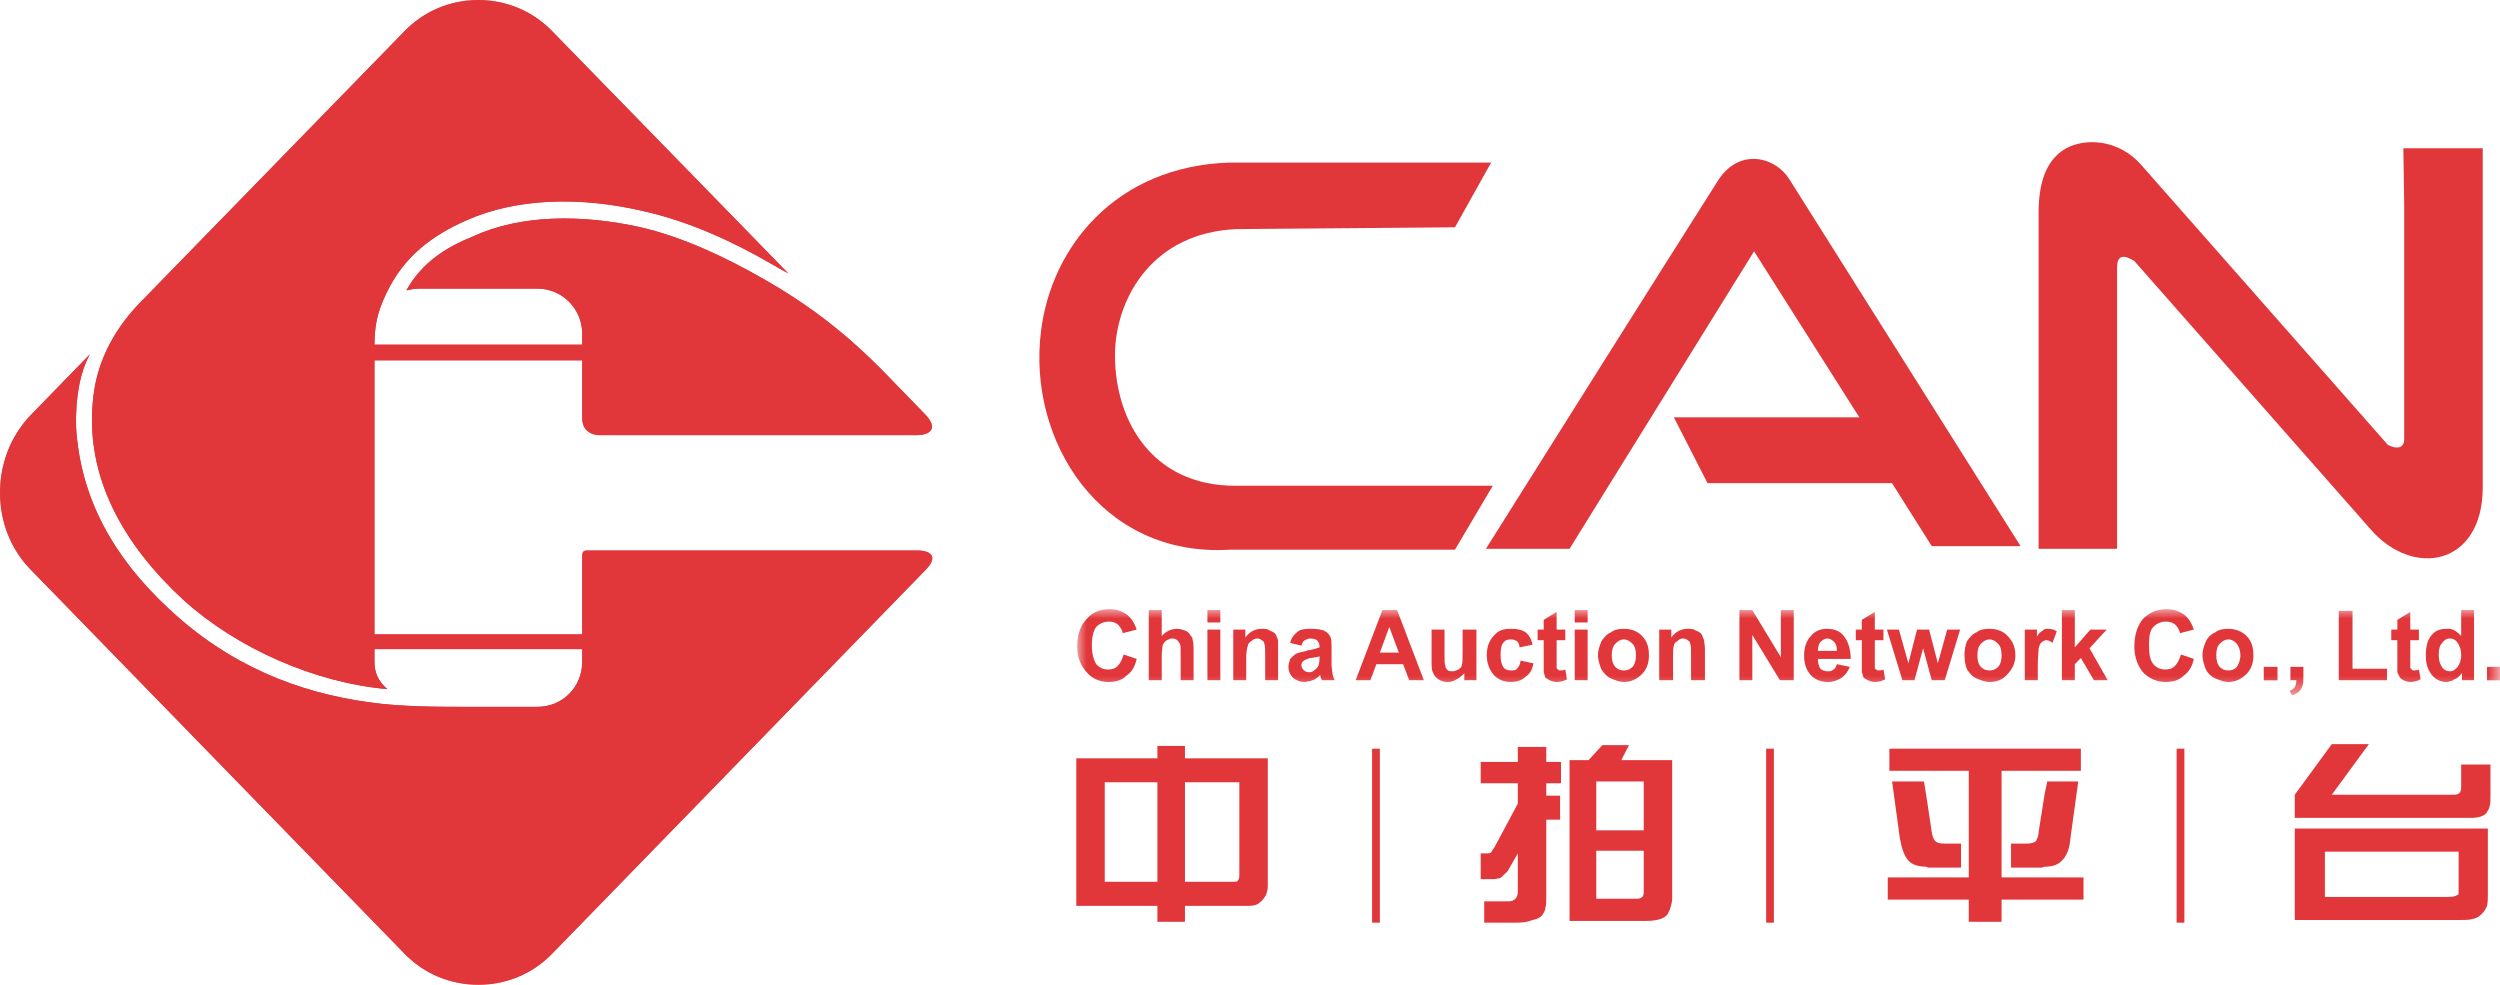 <?xml version="1.0" encoding="UTF-8"?>
<svg width="132px" height="52px" viewBox="0 0 132 52" version="1.1" xmlns="http://www.w3.org/2000/svg" xmlns:xlink="http://www.w3.org/1999/xlink">
    <title>分享卡-logo</title>
    <defs>
        <polygon id="path-1" points="0 0 49.228 0 49.228 51.999 0 51.999"></polygon>
        <polygon id="path-3" points="0 0 75.124 0 75.124 4.546 0 4.546"></polygon>
    </defs>
    <g id="页面-1" stroke="none" stroke-width="1" fill="none" fill-rule="evenodd">
        <g id="1-14软件使用费详情-企业已代付" transform="translate(-360, -48)">
            <g id="编组-26" transform="translate(0, 4)">
                <g id="分享卡-logo" transform="translate(360, 44)">
                    <path d="M113.106,8.764 L126.08,23.49 C126.624,23.768 126.989,23.633 126.941,23.069 L126.941,10.783 L126.897,7.828 L131.088,7.828 L131.088,25.736 C131.088,29.868 127.397,30.568 125.125,27.899 L112.694,13.783 C112.103,13.407 111.782,13.501 111.782,14.113 L111.782,28.975 L107.638,28.975 L107.638,11.251 C107.638,9.703 108.003,8.441 109.097,7.828 C110.144,7.265 111.92,7.359 113.106,8.764" id="Fill-1" fill="#E1363A"></path>
                    <g id="编组" transform="translate(0, 0.001)">
                        <mask id="mask-2" fill="white">
                            <use xlink:href="#path-1"></use>
                        </mask>
                        <g id="Clip-4"></g>
                        <path d="M48.905,30.05 L29.195,50.309 C27.052,52.562 23.456,52.562 21.319,50.309 L1.603,30.05 C-0.534,27.849 -0.534,24.196 1.603,21.943 L4.744,18.708 C4.245,19.6 3.973,20.955 4.017,22.55 C4.245,26.346 6.021,29.444 8.885,32.113 C12.071,35.115 15.718,36.572 19.542,37.087 C21.18,37.322 23.139,37.322 24.827,37.322 L28.374,37.322 C29.695,37.322 30.744,36.286 30.744,34.932 L30.744,34.275 L19.77,34.275 L19.77,34.932 C19.77,35.492 19.953,35.961 20.453,36.384 C16.628,36.053 12.488,34.223 9.657,31.651 C6.615,28.832 4.428,25.225 4.928,20.955 C5.111,19.268 5.882,17.581 7.298,16.079 L21.319,1.69 C23.456,-0.563 27.052,-0.563 29.195,1.69 L41.623,14.437 C41.307,14.249 41.029,14.112 40.713,13.923 C38.614,12.699 36.294,11.671 34.019,11.156 C30.649,10.362 27.286,10.453 24.643,11.625 C22.823,12.419 21.319,13.552 20.408,15.466 C19.892,16.524 19.781,17.216 19.77,18.188 L30.744,18.188 L30.744,17.628 C30.744,16.313 29.695,15.238 28.374,15.238 L22.135,15.238 C21.863,15.238 21.679,15.278 21.457,15.33 C22.273,13.878 23.5,13.077 25.004,12.471 C27.463,11.345 30.649,11.293 33.841,12.003 C36.022,12.511 38.254,13.552 40.302,14.723 C42.85,16.175 44.809,17.719 46.813,19.783 L48.905,21.943 C49.549,22.641 49.089,22.973 48.411,22.973 L31.56,22.973 C31.154,22.927 30.744,22.693 30.744,22.081 L30.744,19.034 L19.77,19.034 L19.77,33.48 L30.744,33.48 L30.744,29.347 C30.744,29.163 30.788,29.066 31.016,29.066 L48.456,29.066 C49.228,29.066 49.499,29.444 48.905,30.05" id="Fill-3" fill="#E1363A" mask="url(#mask-2)"></path>
                    </g>
                    <path d="M25.183,0 C23.771,0.018 22.371,0.583 21.317,1.69 L7.295,16.082 C5.88,17.581 5.107,19.269 4.928,20.958 C4.428,25.225 6.613,28.835 9.659,31.651 C12.486,34.226 16.626,36.056 20.452,36.384 C19.952,35.962 19.77,35.493 19.77,34.931 L19.77,33.994 L30.742,33.994 L30.742,34.931 C30.742,36.29 29.695,37.322 28.374,37.322 L24.825,37.322 C23.136,37.322 21.181,37.322 19.544,37.087 C15.717,36.575 12.074,35.117 8.885,32.117 C6.019,29.444 4.246,26.349 4.016,22.551 C3.973,20.958 4.246,19.598 4.746,18.708 L1.601,21.938 C0.551,23.045 0.015,24.493 0,25.939 L0,26.094 C0.015,27.536 0.551,28.971 1.601,30.057 L21.317,50.308 C23.458,52.56 27.057,52.56 29.195,50.308 L48.906,30.057 C49.501,29.444 49.224,29.069 48.454,29.069 L31.015,29.069 C30.789,29.069 30.742,29.162 30.742,29.351 L30.742,33.712 L19.77,33.712 L19.77,18.851 L30.742,18.851 L30.742,22.081 C30.742,22.693 31.15,22.926 31.566,22.975 L48.406,22.975 C49.089,22.975 49.545,22.644 48.906,21.938 L46.813,19.786 C44.81,17.722 42.852,16.176 40.302,14.722 C38.252,13.546 36.023,12.513 33.838,12.002 C30.651,11.296 27.462,11.345 25.004,12.47 C23.501,13.076 22.276,13.877 21.455,15.33 C21.681,15.287 21.863,15.237 22.137,15.237 L28.374,15.237 C29.695,15.237 30.742,16.315 30.742,17.626 L30.742,18.377 L19.77,18.377 C19.77,17.303 19.865,16.593 20.408,15.47 C21.317,13.546 22.823,12.421 24.643,11.627 C27.284,10.452 30.651,10.36 34.02,11.157 C36.297,11.676 38.62,12.701 40.714,13.925 C41.031,14.113 41.305,14.249 41.622,14.436 L29.195,1.69 C28.145,0.583 26.736,0.018 25.329,0 L25.183,0 Z" id="Fill-5" fill="#E1363A"></path>
                    <g id="编组" transform="translate(56.876, 32.164)">
                        <mask id="mask-4" fill="white">
                            <use xlink:href="#path-3"></use>
                        </mask>
                        <g id="Clip-8"></g>
                        <path d="M72.48,3.798 L72.48,3.28 C72.662,3.28 72.753,3.186 72.892,3.047 C72.983,2.904 73.074,2.716 73.074,2.442 C73.074,2.112 72.983,1.924 72.892,1.785 C72.801,1.638 72.662,1.548 72.48,1.548 L72.48,1.037 C72.71,1.078 72.892,1.221 73.074,1.413 L73.074,0.049 L73.753,0.049 L73.753,3.751 L73.118,3.751 L73.118,3.376 C72.983,3.516 72.892,3.659 72.71,3.704 C72.662,3.751 72.571,3.798 72.48,3.798 L72.48,3.798 Z M74.439,3.757 L75.124,3.757 L75.124,3.047 L74.439,3.047 L74.439,3.757 Z M72.48,1.037 L72.48,1.548 C72.301,1.548 72.162,1.638 72.071,1.785 C71.936,1.924 71.889,2.112 71.889,2.393 C71.889,2.673 71.936,2.859 72.027,2.998 C72.119,3.186 72.301,3.28 72.48,3.28 L72.48,3.798 C72.436,3.843 72.345,3.843 72.301,3.843 C71.98,3.843 71.707,3.704 71.524,3.468 C71.298,3.186 71.207,2.859 71.207,2.442 C71.207,1.972 71.298,1.597 71.524,1.36 C71.707,1.127 71.98,1.037 72.301,1.037 L72.48,1.037 Z M60.782,3.843 L60.782,3.235 C60.961,3.235 61.1,3.186 61.234,3.047 C61.326,2.904 61.417,2.673 61.417,2.442 C61.417,2.16 61.326,1.972 61.234,1.83 C61.1,1.69 60.961,1.597 60.782,1.597 L60.782,1.037 C61.143,1.037 61.508,1.172 61.738,1.413 C62.012,1.69 62.103,2.017 62.103,2.442 C62.103,2.81 62.012,3.144 61.738,3.423 C61.461,3.704 61.143,3.843 60.782,3.843 L60.782,3.843 Z M62.65,3.757 L63.376,3.757 L63.376,3.047 L62.65,3.047 L62.65,3.757 Z M64.058,3.047 L64.743,3.047 L64.743,3.561 C64.743,3.751 64.743,3.935 64.696,4.035 C64.649,4.174 64.601,4.263 64.514,4.358 C64.375,4.455 64.284,4.504 64.149,4.546 L64.014,4.317 C64.149,4.263 64.24,4.174 64.284,4.126 C64.331,4.035 64.375,3.892 64.375,3.751 L64.058,3.751 L64.058,3.047 Z M66.611,3.751 L66.611,0.09 L67.337,0.09 L67.337,3.144 L69.157,3.144 L69.157,3.751 L66.611,3.751 Z M70.842,1.078 L70.842,1.638 L70.386,1.638 L70.386,2.716 L70.386,3.096 C70.433,3.144 70.433,3.186 70.478,3.186 C70.478,3.235 70.525,3.235 70.569,3.235 C70.66,3.235 70.751,3.235 70.842,3.186 L70.933,3.704 C70.751,3.798 70.569,3.843 70.386,3.843 C70.251,3.843 70.16,3.798 70.021,3.751 C69.93,3.704 69.887,3.659 69.839,3.61 C69.796,3.516 69.748,3.423 69.704,3.329 L69.704,2.81 L69.704,1.638 L69.383,1.638 L69.383,1.078 L69.704,1.078 L69.704,0.566 L70.386,0.143 L70.386,1.078 L70.842,1.078 Z M60.782,1.037 L60.782,1.597 C60.596,1.597 60.462,1.69 60.326,1.83 C60.187,1.972 60.144,2.16 60.144,2.442 C60.144,2.673 60.187,2.904 60.326,3.047 C60.462,3.186 60.596,3.235 60.782,3.235 L60.782,3.843 C60.553,3.843 60.326,3.751 60.096,3.659 C59.87,3.561 59.688,3.376 59.597,3.186 C59.506,2.953 59.414,2.716 59.414,2.393 C59.414,2.16 59.506,1.924 59.597,1.69 C59.688,1.502 59.87,1.315 60.096,1.221 C60.279,1.078 60.509,1.037 60.782,1.037 L60.782,1.037 Z M48.169,3.843 L48.169,3.235 C48.352,3.235 48.487,3.186 48.625,3.047 C48.76,2.904 48.807,2.673 48.807,2.442 C48.807,2.16 48.76,1.972 48.625,1.83 C48.487,1.69 48.352,1.597 48.169,1.597 L48.169,1.037 C48.578,1.037 48.899,1.172 49.125,1.413 C49.399,1.69 49.537,2.017 49.537,2.442 C49.537,2.81 49.399,3.144 49.125,3.423 C48.899,3.704 48.578,3.843 48.169,3.843 L48.169,3.843 Z M50.719,3.751 L50.033,3.751 L50.033,1.078 L50.675,1.078 L50.675,1.455 C50.766,1.266 50.901,1.172 50.993,1.127 C51.036,1.037 51.175,1.037 51.266,1.037 C51.448,1.037 51.583,1.078 51.722,1.172 L51.492,1.785 C51.401,1.69 51.266,1.638 51.175,1.638 C51.084,1.638 50.993,1.69 50.945,1.736 C50.857,1.785 50.81,1.878 50.766,2.067 C50.766,2.203 50.719,2.487 50.719,2.953 L50.719,3.751 Z M51.992,3.751 L51.992,0.049 L52.674,0.049 L52.674,2.017 L53.498,1.078 L54.359,1.078 L53.451,2.067 L54.41,3.751 L53.68,3.751 L52.995,2.579 L52.674,2.904 L52.674,3.751 L51.992,3.751 Z M58.28,2.393 L58.958,2.626 C58.867,3.047 58.685,3.329 58.415,3.516 C58.189,3.751 57.868,3.843 57.456,3.843 C57,3.843 56.591,3.659 56.27,3.329 C56.001,2.998 55.818,2.536 55.818,1.972 C55.818,1.315 56.001,0.847 56.27,0.519 C56.591,0.188 57,0 57.503,0 C57.959,0 58.324,0.143 58.597,0.425 C58.732,0.566 58.867,0.8 58.958,1.078 L58.229,1.266 C58.189,1.078 58.098,0.939 57.959,0.8 C57.821,0.703 57.686,0.656 57.456,0.656 C57.229,0.656 57,0.755 56.818,0.939 C56.635,1.127 56.591,1.455 56.591,1.878 C56.591,2.348 56.635,2.673 56.818,2.904 C57,3.096 57.182,3.186 57.456,3.186 C57.638,3.186 57.821,3.144 57.959,2.998 C58.098,2.859 58.189,2.673 58.28,2.393 L58.28,2.393 Z M48.169,1.037 L48.169,1.597 C47.987,1.597 47.848,1.69 47.713,1.83 C47.578,1.972 47.531,2.16 47.531,2.442 C47.531,2.673 47.578,2.904 47.713,3.047 C47.848,3.186 47.987,3.235 48.169,3.235 L48.169,3.843 C47.939,3.843 47.713,3.751 47.487,3.659 C47.257,3.561 47.122,3.376 46.983,3.186 C46.892,2.953 46.849,2.716 46.849,2.393 C46.849,2.16 46.892,1.924 46.983,1.69 C47.122,1.502 47.257,1.315 47.487,1.221 C47.666,1.078 47.895,1.037 48.169,1.037 L48.169,1.037 Z M39.608,3.843 L39.608,3.28 L39.656,3.28 C39.747,3.28 39.838,3.28 39.929,3.186 C40.021,3.144 40.065,3.047 40.112,2.904 L40.794,3.047 C40.702,3.28 40.564,3.468 40.382,3.61 C40.156,3.751 39.929,3.843 39.656,3.843 L39.608,3.843 Z M39.608,2.626 L39.608,2.203 L40.112,2.203 C40.112,1.972 40.065,1.83 39.974,1.736 C39.882,1.638 39.747,1.548 39.608,1.548 L39.608,1.037 C39.974,1.037 40.294,1.172 40.473,1.413 C40.702,1.69 40.841,2.112 40.841,2.626 L39.608,2.626 Z M42.57,1.078 L42.57,1.638 L42.114,1.638 L42.114,2.716 L42.114,3.096 C42.114,3.144 42.162,3.186 42.205,3.186 C42.205,3.235 42.253,3.235 42.297,3.235 C42.388,3.235 42.479,3.235 42.57,3.186 L42.661,3.704 C42.479,3.798 42.297,3.843 42.114,3.843 C41.976,3.843 41.841,3.798 41.75,3.751 C41.658,3.704 41.567,3.659 41.52,3.61 C41.479,3.516 41.479,3.423 41.428,3.329 L41.428,2.81 L41.428,1.638 L41.111,1.638 L41.111,1.078 L41.428,1.078 L41.428,0.566 L42.114,0.143 L42.114,1.078 L42.57,1.078 Z M43.57,3.751 L42.753,1.078 L43.387,1.078 L43.887,2.859 L44.343,1.078 L44.981,1.078 L45.441,2.859 L45.937,1.078 L46.619,1.078 L45.806,3.751 L45.12,3.751 L44.664,2.067 L44.208,3.751 L43.57,3.751 Z M39.608,1.037 L39.608,1.548 C39.473,1.548 39.335,1.638 39.244,1.736 C39.153,1.83 39.109,2.017 39.109,2.203 L39.608,2.203 L39.608,2.626 L39.109,2.626 C39.109,2.859 39.153,2.998 39.244,3.144 C39.335,3.235 39.473,3.28 39.608,3.28 L39.608,3.843 C39.2,3.843 38.835,3.659 38.653,3.376 C38.47,3.144 38.379,2.81 38.379,2.442 C38.379,2.017 38.518,1.638 38.744,1.413 C38.926,1.172 39.244,1.037 39.564,1.037 L39.608,1.037 Z M28.863,3.843 L28.863,3.235 C29.045,3.235 29.184,3.186 29.322,3.047 C29.457,2.904 29.501,2.673 29.501,2.442 C29.501,2.16 29.457,1.972 29.322,1.83 C29.184,1.69 29.045,1.597 28.863,1.597 L28.863,1.037 C29.275,1.037 29.596,1.172 29.822,1.413 C30.096,1.69 30.187,2.017 30.187,2.442 C30.187,2.81 30.096,3.144 29.822,3.423 C29.549,3.704 29.228,3.843 28.863,3.843 L28.863,3.843 Z M33.145,3.751 L32.412,3.751 L32.412,2.393 C32.412,2.112 32.412,1.924 32.368,1.83 C32.368,1.736 32.32,1.69 32.233,1.638 C32.189,1.597 32.098,1.548 32.007,1.548 C31.868,1.548 31.777,1.597 31.686,1.69 C31.595,1.736 31.507,1.83 31.507,1.924 C31.46,2.067 31.46,2.251 31.46,2.536 L31.46,3.751 L30.731,3.751 L30.731,1.078 L31.369,1.078 L31.369,1.502 C31.595,1.172 31.916,1.037 32.233,1.037 C32.412,1.037 32.55,1.037 32.646,1.127 C32.784,1.172 32.875,1.221 32.963,1.315 C33.006,1.413 33.054,1.502 33.097,1.638 C33.097,1.736 33.145,1.878 33.145,2.112 L33.145,3.751 Z M34.965,3.751 L34.965,0.049 L35.647,0.049 L37.153,2.536 L37.153,0.049 L37.835,0.049 L37.835,3.751 L37.103,3.751 L35.647,1.36 L35.647,3.751 L34.965,3.751 Z M28.863,1.037 L28.863,1.597 C28.68,1.597 28.549,1.69 28.41,1.83 C28.276,1.972 28.224,2.16 28.224,2.442 C28.224,2.673 28.276,2.904 28.41,3.047 C28.549,3.186 28.68,3.235 28.863,3.235 L28.863,3.843 C28.637,3.843 28.41,3.751 28.185,3.659 C27.955,3.561 27.816,3.376 27.681,3.186 C27.59,2.953 27.498,2.716 27.498,2.393 C27.498,2.16 27.59,1.924 27.681,1.69 C27.816,1.502 27.955,1.315 28.185,1.221 C28.367,1.078 28.589,1.037 28.863,1.037 L28.863,1.037 Z M16.479,2.904 L16.479,2.295 L16.983,2.295 L16.479,0.939 L16.479,0.049 L16.892,0.049 L18.303,3.751 L17.53,3.751 L17.209,2.904 L16.479,2.904 Z M20.441,3.751 L20.441,3.376 C20.305,3.516 20.214,3.61 20.032,3.704 C19.897,3.798 19.715,3.843 19.576,3.843 C19.394,3.843 19.211,3.798 19.076,3.704 C18.938,3.61 18.85,3.516 18.803,3.376 C18.712,3.235 18.712,3.047 18.712,2.767 L18.712,1.078 L19.394,1.078 L19.394,2.295 C19.394,2.673 19.394,2.904 19.441,2.998 C19.441,3.096 19.485,3.144 19.576,3.235 C19.624,3.28 19.715,3.28 19.806,3.28 C19.945,3.28 20.032,3.235 20.123,3.186 C20.214,3.144 20.305,3.047 20.305,2.953 C20.35,2.859 20.35,2.579 20.35,2.203 L20.35,1.078 L21.079,1.078 L21.079,3.751 L20.441,3.751 Z M24.04,1.878 L23.355,2.017 C23.355,1.878 23.311,1.785 23.22,1.69 C23.129,1.638 23.034,1.597 22.899,1.597 C22.717,1.597 22.582,1.638 22.491,1.785 C22.399,1.878 22.356,2.112 22.356,2.393 C22.356,2.716 22.399,2.904 22.491,3.047 C22.582,3.186 22.717,3.235 22.899,3.235 C23.034,3.235 23.173,3.235 23.22,3.144 C23.311,3.047 23.403,2.904 23.403,2.716 L24.085,2.859 C24.04,3.186 23.899,3.423 23.676,3.561 C23.494,3.751 23.22,3.843 22.899,3.843 C22.491,3.843 22.217,3.704 21.991,3.468 C21.765,3.186 21.626,2.859 21.626,2.442 C21.626,1.972 21.765,1.638 21.991,1.413 C22.217,1.127 22.491,1.037 22.899,1.037 C23.22,1.037 23.446,1.078 23.676,1.221 C23.854,1.36 23.99,1.597 24.04,1.878 L24.04,1.878 Z M25.77,1.078 L25.77,1.638 L25.314,1.638 L25.314,2.716 L25.314,3.096 C25.314,3.144 25.361,3.186 25.405,3.186 C25.405,3.235 25.453,3.235 25.496,3.235 C25.587,3.235 25.678,3.235 25.77,3.186 L25.861,3.704 C25.678,3.798 25.496,3.843 25.314,3.843 C25.179,3.843 25.04,3.798 24.949,3.751 C24.858,3.704 24.767,3.659 24.719,3.61 C24.675,3.516 24.675,3.423 24.632,3.329 L24.632,2.81 L24.632,1.638 L24.311,1.638 L24.311,1.078 L24.632,1.078 L24.632,0.566 L25.314,0.143 L25.314,1.078 L25.77,1.078 Z M26.27,0.703 L26.952,0.703 L26.952,0.049 L26.27,0.049 L26.27,0.703 Z M26.27,3.751 L26.952,3.751 L26.952,1.078 L26.27,1.078 L26.27,3.751 Z M16.479,0.049 L16.479,0.939 L15.98,2.295 L16.479,2.295 L16.479,2.904 L15.797,2.904 L15.48,3.751 L14.703,3.751 L16.115,0.049 L16.479,0.049 Z M12.292,3.798 L12.292,3.329 C12.383,3.329 12.475,3.28 12.566,3.186 C12.657,3.144 12.704,3.047 12.748,2.953 C12.748,2.904 12.795,2.81 12.795,2.626 L12.795,2.487 C12.704,2.536 12.566,2.536 12.34,2.579 L12.292,2.579 L12.292,2.16 C12.522,2.112 12.657,2.067 12.795,2.017 L12.795,1.972 C12.795,1.83 12.748,1.736 12.657,1.638 C12.613,1.597 12.475,1.548 12.292,1.548 L12.292,1.037 L12.34,1.037 C12.657,1.037 12.887,1.078 13.021,1.127 C13.204,1.221 13.292,1.315 13.339,1.413 C13.43,1.548 13.43,1.736 13.43,2.067 L13.43,2.904 C13.43,3.144 13.478,3.28 13.478,3.423 C13.521,3.516 13.521,3.659 13.612,3.751 L12.93,3.751 C12.887,3.704 12.887,3.659 12.839,3.561 L12.839,3.468 C12.704,3.61 12.566,3.704 12.431,3.751 C12.383,3.751 12.34,3.798 12.292,3.798 L12.292,3.798 Z M2.454,2.393 L3.141,2.626 C3.05,3.047 2.867,3.329 2.593,3.516 C2.367,3.751 2.046,3.843 1.638,3.843 C1.186,3.843 0.773,3.659 0.5,3.329 C0.183,2.998 0,2.536 0,1.972 C0,1.315 0.183,0.847 0.5,0.519 C0.773,0.188 1.186,0 1.685,0 C2.138,0 2.506,0.143 2.776,0.425 C2.911,0.566 3.05,0.8 3.141,1.078 L2.415,1.266 C2.367,1.078 2.272,0.939 2.138,0.8 C2.003,0.703 1.864,0.656 1.685,0.656 C1.412,0.656 1.186,0.755 1.003,0.939 C0.865,1.127 0.773,1.455 0.773,1.878 C0.773,2.348 0.865,2.673 1.003,2.904 C1.186,3.096 1.368,3.186 1.638,3.186 C1.82,3.186 2.003,3.144 2.138,2.998 C2.272,2.859 2.367,2.673 2.454,2.393 L2.454,2.393 Z M12.292,1.037 L12.292,1.548 C12.201,1.548 12.11,1.597 12.019,1.638 C11.927,1.69 11.884,1.785 11.836,1.924 L11.246,1.785 C11.293,1.548 11.424,1.36 11.606,1.221 C11.745,1.078 11.975,1.037 12.292,1.037 L12.292,1.037 Z M12.292,2.16 L12.292,2.579 C12.157,2.626 12.019,2.673 11.975,2.716 C11.884,2.767 11.836,2.859 11.836,2.953 C11.836,3.047 11.884,3.144 11.975,3.235 C12.019,3.28 12.11,3.329 12.249,3.329 L12.292,3.329 L12.292,3.798 C12.201,3.798 12.11,3.843 12.019,3.843 C11.745,3.843 11.563,3.751 11.38,3.61 C11.246,3.468 11.154,3.28 11.154,3.047 C11.154,2.904 11.202,2.767 11.246,2.626 C11.333,2.536 11.424,2.442 11.563,2.348 C11.698,2.295 11.884,2.251 12.11,2.203 C12.157,2.16 12.249,2.16 12.292,2.16 L12.292,2.16 Z M4.464,0.049 L4.464,1.413 C4.687,1.172 4.961,1.037 5.282,1.037 C5.417,1.037 5.555,1.078 5.69,1.127 C5.825,1.172 5.916,1.266 5.964,1.36 C6.055,1.455 6.098,1.548 6.098,1.638 C6.146,1.785 6.146,1.972 6.146,2.203 L6.146,3.751 L5.464,3.751 L5.464,2.348 C5.464,2.067 5.464,1.878 5.417,1.83 C5.373,1.736 5.325,1.69 5.282,1.638 C5.234,1.597 5.143,1.548 5.008,1.548 C4.917,1.548 4.826,1.597 4.735,1.638 C4.647,1.69 4.555,1.785 4.508,1.924 C4.508,2.017 4.464,2.203 4.464,2.442 L4.464,3.751 L3.779,3.751 L3.779,0.049 L4.464,0.049 Z M6.876,0.703 L7.558,0.703 L7.558,0.049 L6.876,0.049 L6.876,0.703 Z M6.876,3.751 L7.558,3.751 L7.558,1.078 L6.876,1.078 L6.876,3.751 Z M10.607,3.751 L9.925,3.751 L9.925,2.393 C9.925,2.112 9.925,1.924 9.881,1.83 C9.881,1.736 9.834,1.69 9.743,1.638 C9.699,1.597 9.608,1.548 9.517,1.548 C9.381,1.548 9.286,1.597 9.195,1.69 C9.104,1.736 9.013,1.83 9.013,1.924 C8.969,2.067 8.925,2.251 8.925,2.536 L8.925,3.751 L8.24,3.751 L8.24,1.078 L8.878,1.078 L8.878,1.502 C9.104,1.172 9.425,1.037 9.743,1.037 C9.925,1.037 10.06,1.037 10.151,1.127 C10.29,1.172 10.381,1.221 10.472,1.315 C10.516,1.413 10.563,1.502 10.607,1.638 L10.607,2.112 L10.607,3.751 Z" id="Fill-7" fill="#E1363A" mask="url(#mask-4)"></path>
                    </g>
                    <path d="M76.821,12.002 L78.732,8.584 L64.937,8.584 C58.926,8.764 55.508,13.032 54.965,17.487 C54.235,23.257 58.105,29.444 64.937,29.023 L76.821,29.023 L78.819,25.648 L65.298,25.648 C60.699,25.691 58.744,21.989 58.879,18.426 C59.017,15.657 60.881,12.284 65.298,12.096 L76.821,12.002 Z" id="Fill-9" fill="#E1363A"></path>
                    <path d="M82.872,28.975 L78.458,28.975 C82.554,22.457 86.651,15.939 90.75,9.471 C91.885,7.784 93.756,8.296 94.482,9.471 L106.686,28.836 L101.996,28.836 L99.898,25.508 L90.156,25.508 L88.38,22.036 L98.173,22.036 L92.614,13.27 L82.872,28.975 Z" id="Fill-11" fill="#E1363A"></path>
                    <path d="M126.31,48.577 L126.31,47.357 L129.264,47.357 C129.542,47.357 129.677,47.31 129.724,47.266 C129.815,47.266 129.815,47.171 129.815,47.074 L129.815,44.967 L126.31,44.967 L126.31,43.748 L131.358,43.748 L131.358,47.266 C131.358,47.453 131.358,47.641 131.315,47.829 C131.267,47.968 131.179,48.109 131.041,48.25 C130.906,48.389 130.767,48.487 130.542,48.527 C130.359,48.577 130.085,48.577 129.815,48.577 L126.31,48.577 Z M126.31,43.184 L126.31,41.961 L129.586,41.961 C129.724,41.961 129.815,41.916 129.859,41.868 C129.907,41.822 129.95,41.73 129.95,41.586 L129.95,40.369 L131.497,40.369 L131.497,42.055 C131.497,42.247 131.497,42.435 131.45,42.574 C131.45,42.666 131.358,42.81 131.267,42.949 C131.132,43.092 130.858,43.184 130.498,43.184 L126.31,43.184 Z M126.31,41.961 L126.31,43.184 L121.164,43.184 L121.164,41.961 L123.119,39.29 L125.077,39.29 L123.119,41.961 L126.31,41.961 Z M126.31,43.748 L126.31,44.967 L122.754,44.967 L122.754,47.357 L126.31,47.357 L126.31,48.577 L121.164,48.577 L121.164,43.748 L126.31,43.748 Z M107.959,47.498 L110.009,47.498 L110.009,46.326 L107.959,46.326 L107.959,47.498 Z M107.959,45.763 L107.959,41.916 L108.095,41.26 L109.732,41.26 L109.324,44.219 C109.28,44.778 109.141,45.155 108.918,45.386 C108.736,45.624 108.416,45.763 107.959,45.763 L107.959,45.763 Z M107.959,40.699 L109.87,40.699 L109.87,39.531 L107.959,39.531 L107.959,40.699 Z M107.959,39.531 L107.959,40.699 L105.683,40.699 L105.683,46.326 L107.959,46.326 L107.959,47.498 L105.683,47.498 L105.683,48.67 L103.951,48.67 L103.951,47.498 L101.723,47.498 L101.723,46.326 L103.951,46.326 L103.951,40.699 L101.723,40.699 L101.723,39.531 L107.959,39.531 Z M107.959,41.916 L107.638,43.934 C107.638,44.166 107.547,44.313 107.504,44.403 C107.413,44.497 107.23,44.542 107,44.542 L106.183,44.542 L106.183,45.81 L107.777,45.81 C107.868,45.81 107.912,45.763 107.959,45.763 L107.959,41.916 Z M101.723,45.763 C101.766,45.81 101.814,45.81 101.857,45.81 L103.542,45.81 L103.542,44.542 L102.678,44.542 C102.404,44.542 102.266,44.497 102.174,44.403 C102.087,44.313 102.039,44.166 101.996,43.934 L101.723,42.106 L101.723,45.763 Z M99.76,40.699 L101.723,40.699 L101.723,39.531 L99.76,39.531 L99.76,40.699 Z M101.723,42.106 L101.723,45.763 C101.222,45.763 100.902,45.624 100.719,45.386 C100.537,45.155 100.398,44.778 100.307,44.219 L99.902,41.26 L101.584,41.26 L101.723,42.106 Z M99.673,47.498 L101.723,47.498 L101.723,46.326 L99.673,46.326 L99.673,47.498 Z M85.556,48.624 L85.556,47.453 L86.425,47.453 C86.65,47.453 86.789,47.357 86.789,47.121 L86.789,44.918 L85.556,44.918 L85.556,43.842 L86.789,43.842 L86.789,41.26 L85.556,41.26 L85.556,39.343 L86.012,39.343 L85.604,40.135 L88.292,40.135 L88.292,47.405 C88.292,47.686 88.201,47.968 88.062,48.25 C87.928,48.487 87.515,48.624 86.924,48.624 L85.556,48.624 Z M64.025,40.041 L66.939,40.041 L66.939,46.792 C66.939,46.98 66.892,47.121 66.844,47.266 C66.753,47.405 66.662,47.549 66.528,47.641 C66.389,47.777 66.206,47.829 65.933,47.829 L64.025,47.829 L64.025,46.559 L64.977,46.559 C65.207,46.559 65.346,46.559 65.346,46.511 C65.39,46.465 65.437,46.373 65.437,46.229 L65.437,41.304 L64.025,41.304 L64.025,40.041 Z M85.556,39.343 L85.556,41.26 L84.284,41.26 L84.284,43.842 L85.556,43.842 L85.556,44.918 L84.284,44.918 L84.284,47.453 L85.556,47.453 L85.556,48.624 L82.872,48.624 L82.872,40.135 L83.875,40.135 L84.604,39.343 L85.556,39.343 Z M78.181,41.355 L78.181,40.229 L80.14,40.229 L80.14,39.437 L81.643,39.437 L81.643,40.229 L82.42,40.229 L82.42,41.355 L81.643,41.355 L81.643,42.01 L82.372,42.01 L82.372,43.278 L81.643,43.278 L81.643,47.453 C81.643,47.641 81.643,47.777 81.599,47.921 C81.599,48.058 81.508,48.205 81.417,48.34 C81.326,48.434 81.187,48.527 80.916,48.577 C80.687,48.67 80.413,48.717 80.096,48.717 L78.367,48.717 L78.367,47.592 L79.64,47.592 C79.957,47.592 80.14,47.405 80.14,47.074 L80.14,45.061 L79.684,45.853 C79.64,45.95 79.593,46.041 79.458,46.135 C79.367,46.229 79.275,46.326 79.188,46.373 C79.093,46.373 79.002,46.417 78.863,46.417 L78.181,46.417 L78.181,45.061 L78.503,45.061 C78.594,45.061 78.641,45.061 78.732,45.012 C78.772,44.918 78.819,44.873 78.91,44.73 L80.14,42.435 L80.14,41.355 L78.181,41.355 Z M59.699,40.041 L61.111,40.041 L61.111,39.386 L62.566,39.386 L62.566,40.041 L64.025,40.041 L64.025,41.304 L62.566,41.304 L62.566,46.559 L64.025,46.559 L64.025,47.829 L62.566,47.829 L62.566,48.67 L61.111,48.67 L61.111,47.829 L59.699,47.829 L59.699,46.559 L61.111,46.559 L61.111,41.304 L59.699,41.304 L59.699,40.041 Z M56.828,40.041 L59.699,40.041 L59.699,41.304 L58.331,41.304 L58.331,46.559 L59.699,46.559 L59.699,47.829 L56.828,47.829 L56.828,40.041 Z" id="Fill-13" fill="#E1363A"></path>
                    <polygon id="Fill-15" fill="#E1363A" points="72.447 48.717 72.856 48.717 72.856 39.531 72.447 39.531"></polygon>
                    <polygon id="Fill-17" fill="#E1363A" points="93.253 48.717 93.661 48.717 93.661 39.531 93.253 39.531"></polygon>
                    <polygon id="Fill-18" fill="#E1363A" points="114.926 48.717 115.335 48.717 115.335 39.531 114.926 39.531"></polygon>
                </g>
            </g>
        </g>
    </g>
</svg>